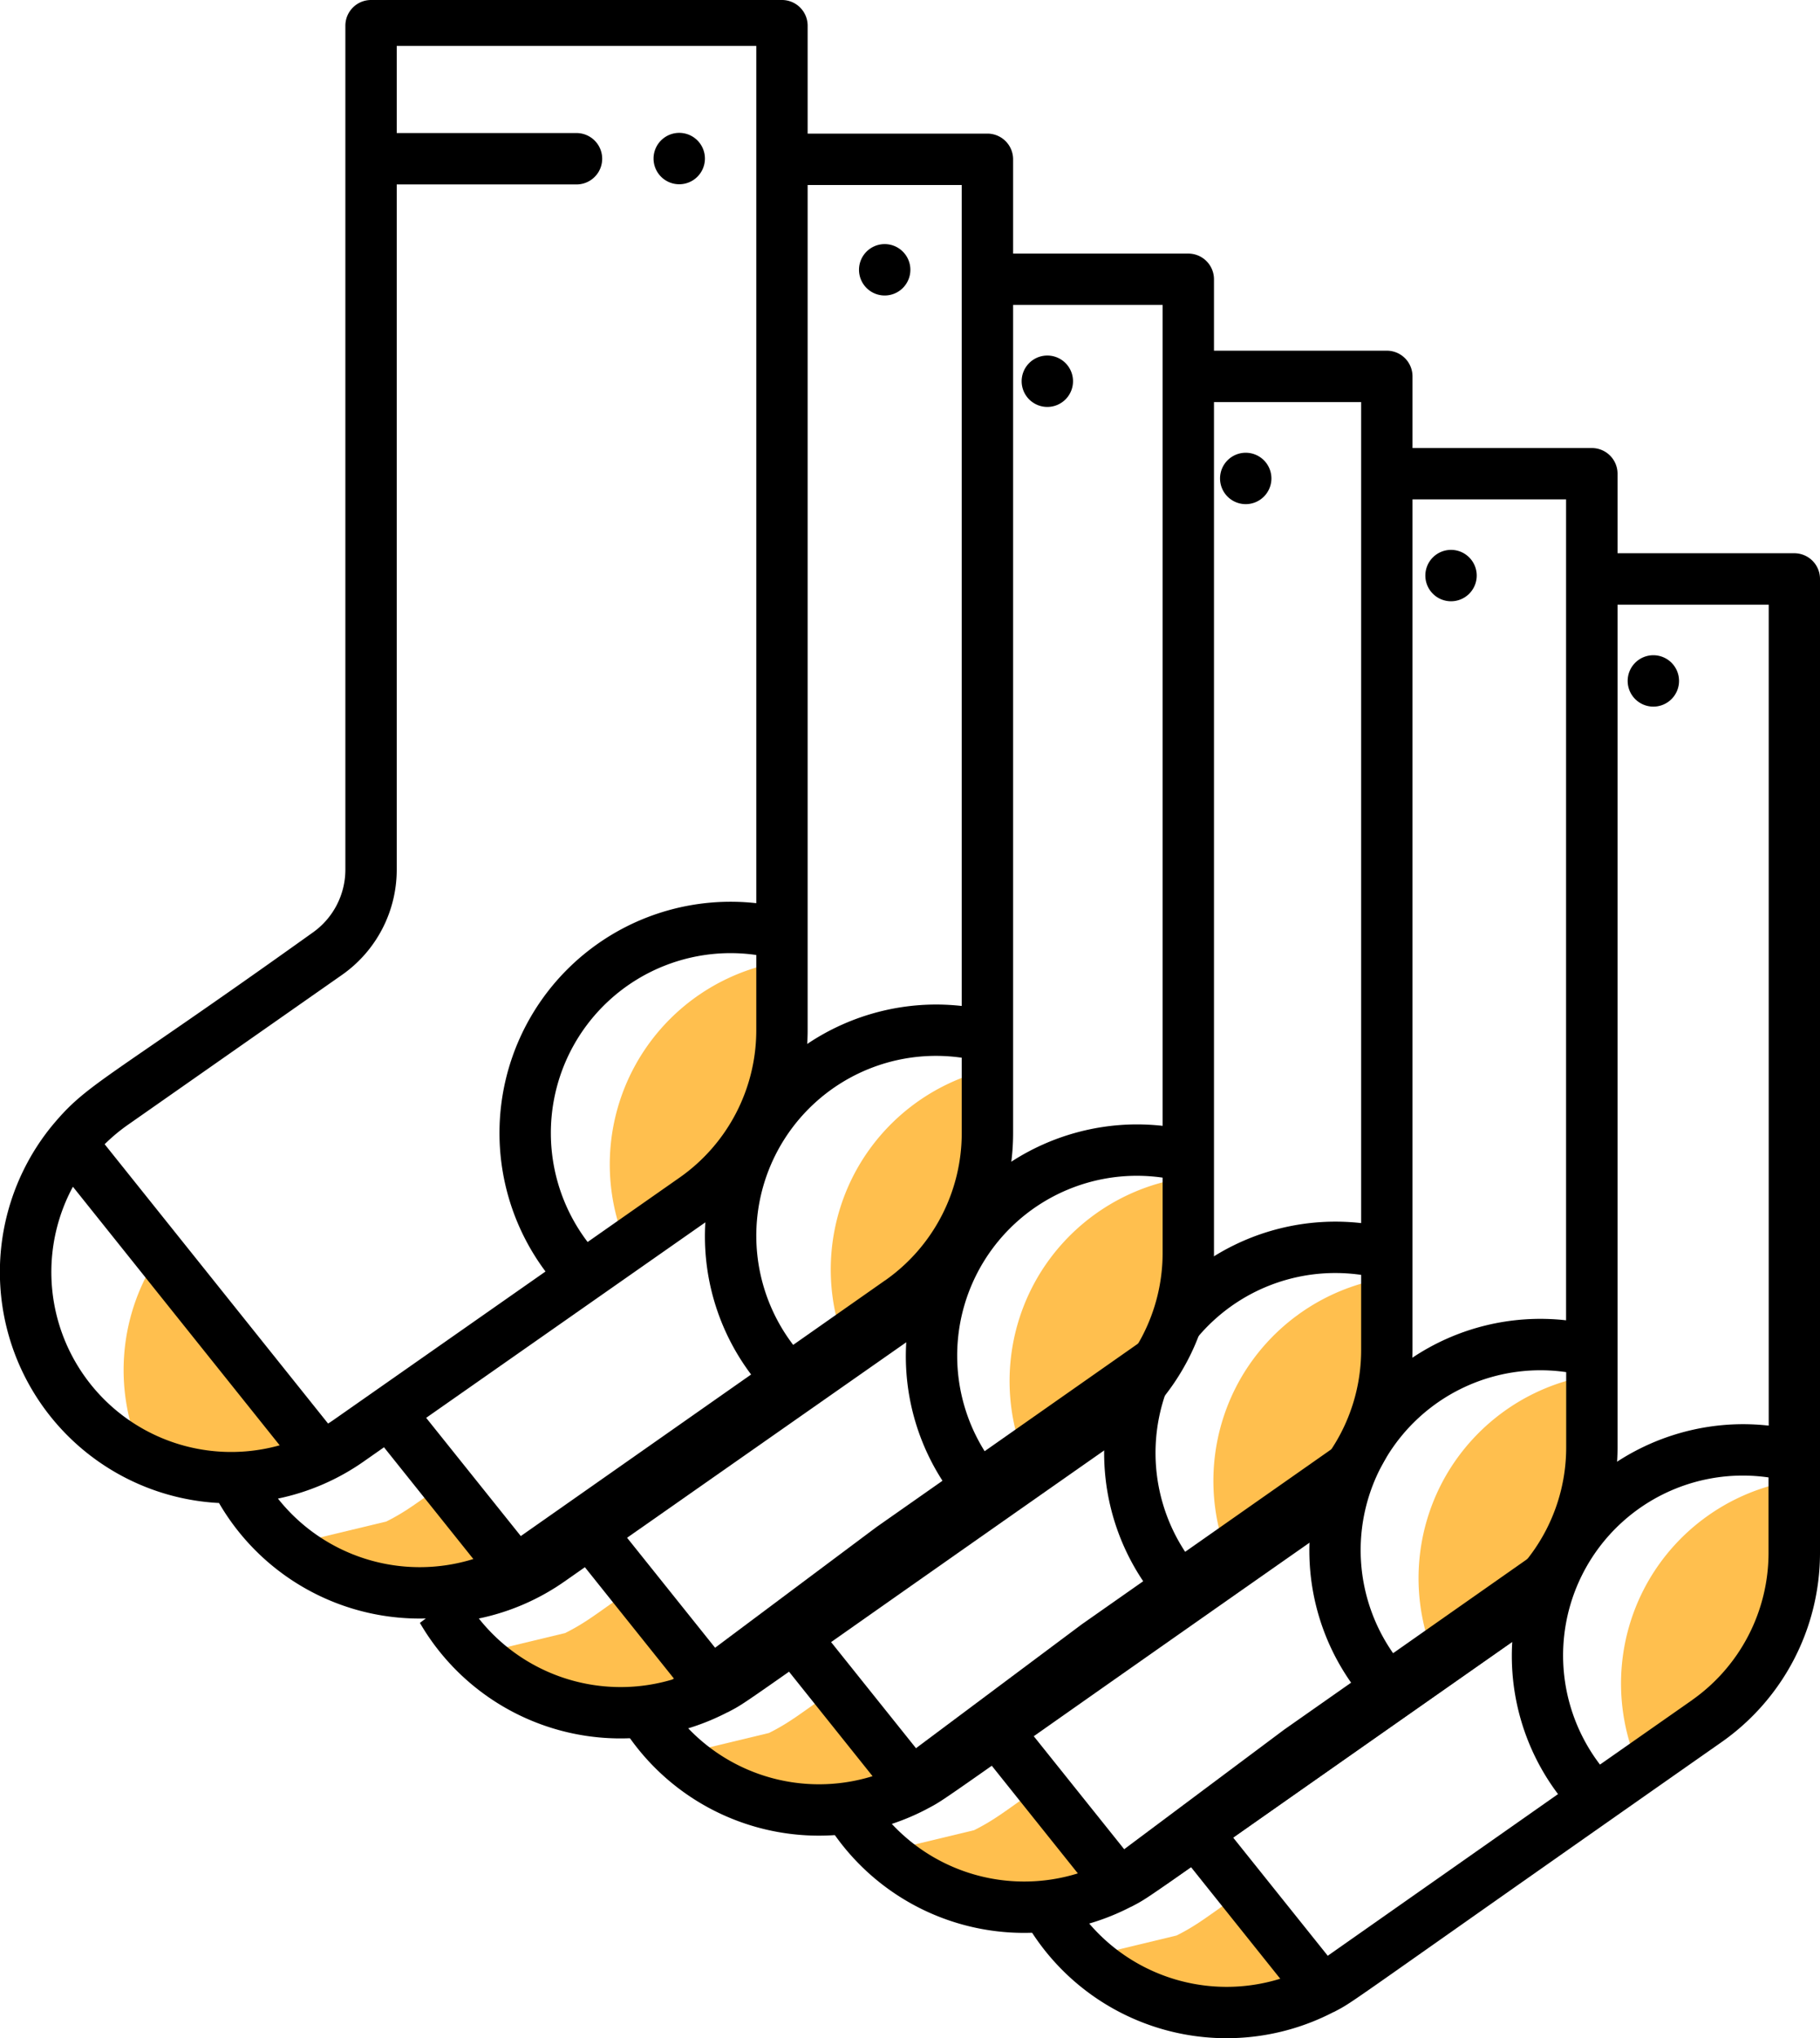 <svg xmlns="http://www.w3.org/2000/svg" viewBox="0 0 708.67 793.25"><defs><style>.cls-1{fill:#ffbf4e;}</style></defs><title>box 6 paia</title><g id="Livello_2" data-name="Livello 2"><g id="Capa_1" data-name="Capa 1"><path class="cls-1" d="M334.37,453.74a80.13,80.13,0,0,0-5.91,68.14l22-15.4A80,80,0,0,0,384.48,441V416.35A80.19,80.19,0,0,0,334.37,453.74Z"/><path class="cls-1" d="M304.48,374.22A80,80,0,0,0,244,484.9l26.32-18.42a80,80,0,0,0,34.12-65.54V374.22Z"/><path class="cls-1" d="M200.42,610.88l-27-33.74c-11,7.6-15,11-23,15l-33.93,8.16a79.13,79.13,0,0,0,4.14,7.38A80.3,80.3,0,0,0,200.42,610.88Z"/><path d="M344.48,115a10,10,0,1,0-10-10A10,10,0,0,0,344.48,115Z"/><path d="M264.48,71.71a10,10,0,1,0-10-10A10,10,0,0,0,264.48,71.71Z"/><path class="cls-1" d="M55.81,567.4a80.31,80.31,0,0,0,35.5,7.66l33.93-8.16L62.11,488A80.05,80.05,0,0,0,55.81,567.4Z"/><path d="M304.48,0h-160a10,10,0,0,0-10,10V338.46A30,30,0,0,1,121.68,363c-82.19,58.75-87.6,58.36-101.76,75.54l-.06.07A90,90,0,0,0,85.28,584.94a90.35,90.35,0,0,0,119.78,34.79l.1-.05.11-.07c8.82-4.65-.3.86,150.89-104.94A90,90,0,0,0,394.48,441V62a10,10,0,0,0-10-10h-70V10A10,10,0,0,0,304.48,0ZM228.81,483.36a70,70,0,0,1,55.67-112.42,71.13,71.13,0,0,1,10,.72v29.28a70.05,70.05,0,0,1-29.86,57.35ZM133.15,379.42a50,50,0,0,0,21.33-41V71.78h70a10,10,0,0,0,0-20h-70V17.88h140V351.5a90,90,0,0,0-82.07,143.34l-82.27,57.58c-.78.55-1.58,1.08-2.39,1.6l-87-108.71a69.89,69.89,0,0,1,9.1-7.59ZM32.66,535.21a69.93,69.93,0,0,1-4.27-73.36L108.9,562.48A70,70,0,0,1,32.66,535.21Zm75.58,48a89.86,89.86,0,0,0,33.38-14.43l7.9-5.53,34.79,43.49A70.44,70.44,0,0,1,108.24,583.23Zm94.54,14.58-36.84-46,108.71-76.08a89.39,89.39,0,0,0,17.82,59.22C290.12,536.56,203.49,597.33,202.78,597.81Zm141.9-99.52-35.83,25.13a70,70,0,0,1,55.63-112.48,71.13,71.13,0,0,1,10,.72V441A70,70,0,0,1,344.68,498.29ZM374.48,72V391.5a92.66,92.66,0,0,0-10-.56,90.15,90.15,0,0,0-50.17,15.35c.11-1.78.17-3.57.17-5.35V72Z"/><path class="cls-1" d="M404,497.15a80.13,80.13,0,0,0-5.91,68.14l22-15.4a80,80,0,0,0,34.07-65.49V459.76A80.2,80.2,0,0,0,404,497.15Z"/><path class="cls-1" d="M270.05,654.28l-27-33.73c-10.95,7.6-15,11-23,15l-33.93,8.16a81.48,81.48,0,0,0,4.14,7.38A80.27,80.27,0,0,0,270.05,654.28Z"/><path d="M407.81,158.37a10,10,0,1,0-10-10A10,10,0,0,0,407.81,158.37Z"/><path d="M163.5,631.59a90.35,90.35,0,0,0,119.78,34.79l.1,0,.11-.07c8.82-4.65-.3.86,150.89-104.94a90,90,0,0,0,38.32-73.68v-379a10,10,0,0,0-10-10H377.6l.17,378.08L264.08,556.45m-77.63,73.43a89.84,89.84,0,0,0,33.39-14.43l7.9-5.53,34.79,43.49A70.46,70.46,0,0,1,186.45,629.88ZM281,644.46l-36.83-46,108.71-76.08a89.39,89.39,0,0,0,17.82,59.22C368.34,583.21,281.71,644,281,644.46ZM422.9,544.94l-35.83,25.13A70,70,0,0,1,442.7,457.59a71.13,71.13,0,0,1,10,.72v29.33A70,70,0,0,1,422.9,544.94Zm29.8-426.28V438.15a92.81,92.81,0,0,0-10-.56,90.15,90.15,0,0,0-50.17,15.35c.11-1.78.17-3.57.17-5.35V118.66Z"/><path class="cls-1" d="M483.36,536a80.13,80.13,0,0,0-5.91,68.14l22-15.4a80,80,0,0,0,34.06-65.49V498.65A80.21,80.21,0,0,0,483.36,536Z"/><path class="cls-1" d="M349.41,693.17l-27-33.73c-10.95,7.6-15,11-23,15l-33.93,8.16a79.13,79.13,0,0,0,4.14,7.38A80.27,80.27,0,0,0,349.41,693.17Z"/><path d="M485.06,196.2a10,10,0,1,0-10-10A10,10,0,0,0,485.06,196.2Z"/><path d="M240.75,669.43a90.36,90.36,0,0,0,119.79,34.79l.09-.05.12-.07c8.81-4.65-.3.86,150.89-104.94A90.07,90.07,0,0,0,550,525.48v-379a10,10,0,0,0-10-10H454.85L455,514.58l-113.69,79.7m-77.63,73.44a89.86,89.86,0,0,0,33.38-14.43l7.91-5.53,34.79,43.49A70.45,70.45,0,0,1,263.71,667.72Zm94.54,14.58-36.83-46,108.7-76.09A89.41,89.41,0,0,0,448,619.4C445.6,621.05,359,681.82,358.25,682.3Zm141.9-99.52-35.82,25.13A70,70,0,0,1,520,495.43a71.13,71.13,0,0,1,10,.72v29.33A70,70,0,0,1,500.15,582.78ZM530,156.5V476a89.69,89.69,0,0,0-60.17,14.78c.11-1.77.16-3.56.16-5.34V156.5Z"/><path class="cls-1" d="M563.24,573.88A80.13,80.13,0,0,0,557.33,642l22-15.4a80,80,0,0,0,34.06-65.49V536.49A80.2,80.2,0,0,0,563.24,573.88Z"/><path class="cls-1" d="M429.29,731l-27-33.73c-10.95,7.6-15,11-23,15l-33.93,8.16a81.48,81.48,0,0,0,4.14,7.38A80.27,80.27,0,0,0,429.29,731Z"/><path d="M565,234a10,10,0,1,0-10-10A10,10,0,0,0,565,234Z"/><path d="M320.63,707.27a90.36,90.36,0,0,0,119.79,34.79l.09,0,.12-.07c8.81-4.65-.3.86,150.89-104.94a90.09,90.09,0,0,0,38.32-73.68v-379a10,10,0,0,0-10-10h-85.1l.17,378.08-113.69,79.7m-77.63,73.44A90.14,90.14,0,0,0,377,691.13l7.9-5.54,34.79,43.49A70.44,70.44,0,0,1,343.59,705.56Zm94.54,14.58-36.83-46L510,598a89.4,89.4,0,0,0,17.82,59.23C525.48,658.89,438.85,719.66,438.13,720.14ZM580,620.62l-35.83,25.13A70,70,0,0,1,609.84,534v29.33A70,70,0,0,1,580,620.62Zm29.8-426.28V513.83a89.69,89.69,0,0,0-60.17,14.78c.11-1.77.17-3.56.17-5.34V194.34Z"/><path class="cls-1" d="M642.08,614.87A80.15,80.15,0,0,0,636.17,683l22-15.41a80,80,0,0,0,34.06-65.49V577.48A80.16,80.16,0,0,0,642.08,614.87Z"/><path class="cls-1" d="M508.12,772l-27-33.74c-11,7.6-15,11-23,15l-33.93,8.16a79,79,0,0,0,4.13,7.38A80.3,80.3,0,0,0,508.12,772Z"/><path d="M643.78,275a10,10,0,1,0-10-10A10,10,0,0,0,643.78,275Z"/><path d="M399.47,748.26a90.35,90.35,0,0,0,119.78,34.79l.1,0,.11-.06c8.82-4.66-.3.85,150.89-105a90,90,0,0,0,38.32-73.68v-379a10,10,0,0,0-10-10h-85.1l.17,378.08L500.05,673.12m-77.62,73.43a89.86,89.86,0,0,0,33.38-14.43l7.9-5.53,34.79,43.49A70.44,70.44,0,0,1,422.43,746.55ZM517,761.14l-36.84-46L588.84,639a89.38,89.38,0,0,0,17.82,59.22Zm141.9-99.52L623,686.74a70,70,0,0,1,55.63-112.48,71.13,71.13,0,0,1,10,.72v29.33A70.06,70.06,0,0,1,658.87,661.62Zm29.8-426.28V554.82a92.66,92.66,0,0,0-10-.56,90.15,90.15,0,0,0-50.17,15.35c.11-1.78.17-3.56.17-5.35V235.34Z"/></g></g></svg>